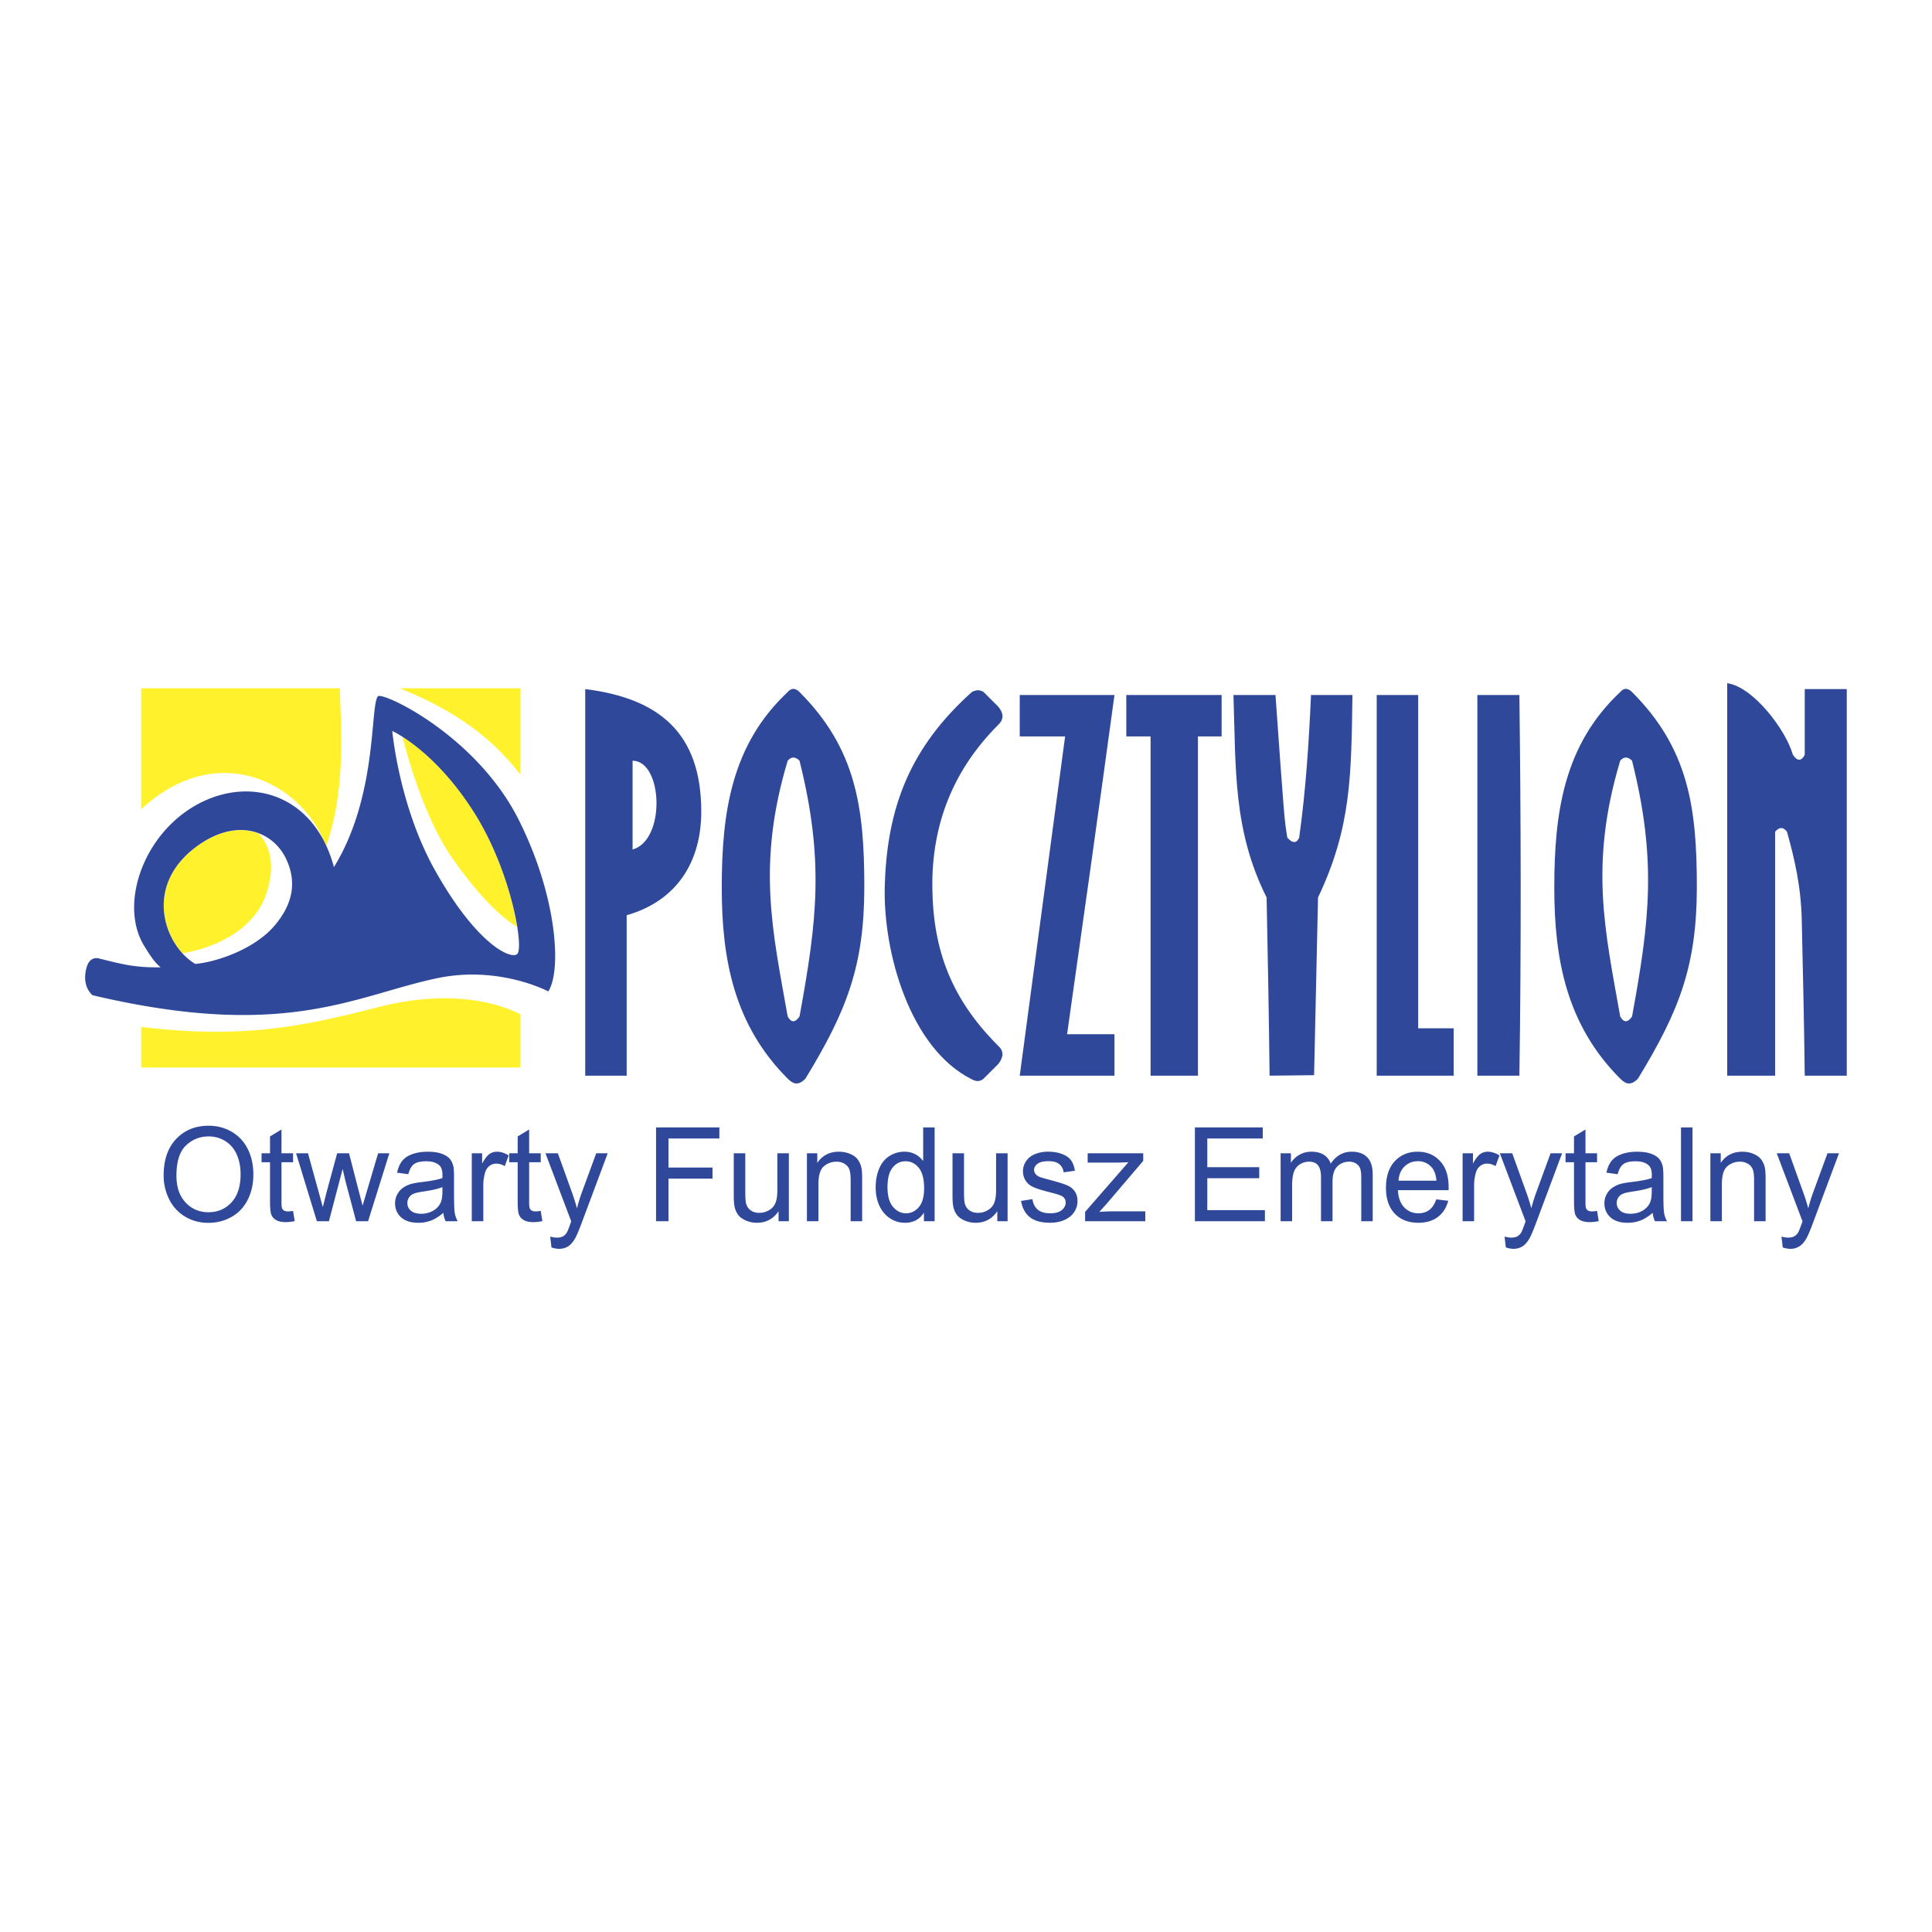 <svg xmlns="http://www.w3.org/2000/svg" width="2500" height="2500" viewBox="0 0 192.756 192.756"><g fill-rule="evenodd" clip-rule="evenodd"><path fill="#fff" d="M0 0h192.756v192.756H0V0z"/><path d="M63.113 84.757v-8.86c1.502 0 2.341 1.976 2.384 4.071.044 2.095-.707 4.31-2.384 4.789zm-4.725 22.563V68.75c7.363.92 11.577 4.371 11.577 12.219 0 5.028-2.441 8.915-7.442 10.344v16.007h-4.135zM172.322 107.32V68.16c2.598.371 5.838 4.633 6.555 7.146.436.655.85.656 1.182 0V68.75h4.193v38.57h-4.193c-.059-5.139-.178-10.277-.295-15.417-.062-3.364-.699-6.152-1.477-8.918-.355-.491-.768-.491-1.182 0v24.335h-4.783zM147.396 107.32V69.341h4.193c.158 12.679.189 25.293 0 37.979h-4.193zM137.355 107.32V69.341h4.135v33.252h3.543v4.727h-7.678zM126.666 107.32c-.061-5.908-.178-11.814-.297-17.779-3.346-6.693-3.062-12.771-3.307-20.2h4.193c.887 12.462.887 12.462 1.182 14.234.52.578.932.578 1.182 0 .666-4.8.961-9.395 1.18-14.234h4.135c-.125 7.934-.086 13.17-3.434 20.2l-.393 17.73-4.441.049zM114.793 107.32V73.476h-2.422v-4.135h9.51v4.135h-2.361v33.844h-4.727zM101.74 107.32l4.525-33.844h-4.525v-4.135h9.451c-1.537 11.281-3.131 22.562-4.727 33.844h4.727v4.135h-9.451zM96.937 107.672c-6.147-3.074-8.825-12.648-8.665-19.165.2-8.1 2.633-14.017 8.685-19.461.354-.19.768-.278 1.18 0l1.477 1.477c.471.59.605 1.181 0 1.771-4.501 4.502-6.654 9.918-6.595 16.2.06 6.405 1.962 11.238 6.595 15.873.533.488.533 1.078 0 1.771l-1.477 1.477c-.303.28-.735.336-1.2.057zM78.587 107.615c-5.333-5.334-6.577-11.867-6.577-19.042 0-7.473.949-14.25 6.577-19.527.354-.422.769-.421 1.181 0 5.61 5.611 6.465 11.475 6.465 19.405 0 7.875-1.729 12.372-5.875 19.165-.766.792-1.285.476-1.771-.001zm0-6.203c-1.502-8.506-3.104-15.167 0-25.515.354-.422.769-.422 1.181 0 2.476 9.906 1.757 15.955 0 25.515-.424.635-.837.635-1.181 0zM161.648 107.615c-5.332-5.334-6.576-11.867-6.576-19.042 0-7.473.947-14.25 6.576-19.527.354-.422.768-.421 1.182 0 5.609 5.611 6.465 11.475 6.465 19.405 0 7.875-1.73 12.372-5.875 19.165-.768.792-1.287.476-1.772-.001zm0-6.203c-1.502-8.506-3.104-15.167 0-25.515.354-.422.768-.422 1.182 0 2.475 9.906 1.758 15.955 0 25.515-.426.635-.838.635-1.182 0z" fill="#2f489a"/><path d="M32.263 83.813c.084.169.21.379.295.548 2.066-5.905 1.392-12.527 1.35-15.69H14.084v12.063c7.592-7.002 15.775-2.657 18.179 3.079z" fill="#fff22d"/><path d="M19.863 84.277c-4.893 3.417-3.965 8.352-1.645 10.84 3.585-.632 7.339-2.53 8.436-6.2.801-2.615.295-4.597-.886-5.778-1.603-.592-3.67-.423-5.905 1.138zM37.746 100.475c-7.55 1.939-13.455 3.205-23.662 1.982v4.049h37.834v-5.314c-3.248-1.647-8.309-2.237-14.172-.717zM39.897 68.671c5.694 2.32 9.195 4.977 12.021 8.604v-8.604H39.897zM40.15 73.479c.506 2.109 2.193 7.93 4.64 11.642 2.699 4.007 5.229 6.453 6.791 7.339-.422-2.826-1.771-7.297-4.091-11.093-2.826-4.598-5.864-6.917-7.34-7.888z" fill="#fff22d"/><path d="M51.708 81.704c-4.26-8.394-13.582-12.738-14.003-12.232-.801.928 0 9.912-4.387 17.04-1.982-7.381-8.562-9.194-13.876-6.116-5.315 3.079-7.508 9.996-5.062 13.961.464.759.97 1.603 1.645 2.151-2.573.042-3.795-.296-6.158-.885 0 0-.886-.296-1.223.885-.548 1.94.59 2.784.59 2.784 19.445 4.598 26.277-.043 34.544-1.73 6.116-1.223 10.924 1.352 10.924 1.352 1.35-2.068.886-9.533-2.994-17.21zM27.371 92.375c-2.067 2.404-5.905 3.627-7.888 3.796-3.121-1.856-5.314-7.93.38-11.895 4.007-2.783 7.508-1.223 8.73 1.519.886 1.941.844 4.176-1.222 6.58zm24.252 2.784c-.548.632-3.965-.801-8.14-8.183-3.67-6.454-4.345-14.045-4.345-14.045s4.345 1.94 8.352 8.436c3.543 5.778 4.765 13.075 4.133 13.792zM16.326 117.283c0-1.555.417-2.771 1.251-3.65.834-.877 1.912-1.318 3.232-1.318.863 0 1.644.207 2.337.619a4.05 4.05 0 0 1 1.586 1.729c.364.736.545 1.576.545 2.512 0 .949-.19 1.801-.573 2.547-.383.75-.926 1.318-1.628 1.703a4.637 4.637 0 0 1-2.273.578c-.883 0-1.67-.211-2.363-.639a4.109 4.109 0 0 1-1.579-1.744 5.287 5.287 0 0 1-.535-2.337zm1.277.02c0 1.129.303 2.016.909 2.666.608.648 1.369.975 2.284.975.933 0 1.7-.328 2.302-.984.602-.656.905-1.586.905-2.793 0-.76-.131-1.424-.388-1.994a2.972 2.972 0 0 0-1.129-1.322 3.075 3.075 0 0 0-1.67-.469c-.878 0-1.632.301-2.265.904-.632.601-.948 1.609-.948 3.017zM29.239 120.814l.166 1.016a4.395 4.395 0 0 1-.868.102c-.418 0-.741-.064-.972-.197a1.108 1.108 0 0 1-.484-.521c-.094-.213-.142-.668-.142-1.355v-3.902h-.844v-.895h.844v-1.68l1.145-.689v2.369h1.155v.895h-1.155v3.965c0 .33.02.539.059.633a.497.497 0 0 0 .199.225.788.788 0 0 0 .393.082c.127-.003.295-.018.504-.048zM31.615 121.842l-2.075-6.781h1.188l1.079 3.916.401 1.455.352-1.398 1.079-3.973h1.182l1.015 3.934.34 1.297.388-1.311 1.162-3.92h1.119l-2.121 6.781H35.53l-1.079-4.061-.264-1.156-1.371 5.217h-1.201zM44.234 121.006c-.427.361-.837.617-1.229.768a3.584 3.584 0 0 1-1.269.223c-.746 0-1.316-.182-1.718-.545-.398-.365-.6-.832-.6-1.396 0-.334.074-.637.227-.91.15-.275.349-.496.593-.66.247-.166.521-.293.829-.377a7.736 7.736 0 0 1 1.02-.174c.928-.111 1.613-.242 2.051-.396l.006-.299c0-.469-.109-.799-.327-.988-.292-.262-.73-.391-1.308-.391-.541 0-.94.094-1.199.283-.257.189-.447.525-.571 1.006l-1.123-.154c.103-.479.27-.869.503-1.164s.573-.525 1.016-.684c.442-.16.955-.24 1.539-.24.58 0 1.048.07 1.41.205.362.137.628.307.8.514.17.207.288.467.358.783.037.195.057.549.057 1.059V119c0 1.07.024 1.746.074 2.027.048.283.146.557.29.814h-1.201a2.434 2.434 0 0 1-.228-.835zm-.096-2.568c-.419.172-1.044.316-1.877.436-.473.068-.809.145-1.003.23a.969.969 0 0 0-.453.375.968.968 0 0 0-.161.545.98.98 0 0 0 .349.766c.231.203.571.307 1.018.307a2.36 2.36 0 0 0 1.182-.291c.345-.193.6-.459.761-.795.125-.26.186-.643.186-1.148v-.425h-.002zM47.07 121.842v-6.781h1.033v1.027c.264-.479.508-.799.732-.951.223-.152.469-.23.737-.23.388 0 .781.125 1.182.371l-.397 1.068a1.616 1.616 0 0 0-.841-.252c-.253 0-.477.076-.678.227a1.23 1.23 0 0 0-.427.631 4.423 4.423 0 0 0-.192 1.34v3.551H47.07v-.001zM53.947 120.814l.166 1.016a4.395 4.395 0 0 1-.868.102c-.418 0-.741-.064-.972-.197a1.106 1.106 0 0 1-.483-.521c-.094-.213-.142-.668-.142-1.355v-3.902h-.844v-.895h.844v-1.68l1.145-.689v2.369h1.155v.895h-1.155v3.965c0 .33.02.539.059.633a.497.497 0 0 0 .199.225.788.788 0 0 0 .393.082c.126-.003.294-.018.503-.048zM55.02 124.455l-.128-1.08c.252.068.471.102.658.102.255 0 .46-.043.612-.127.155-.086.279-.203.377-.357.074-.113.189-.4.351-.855.022-.064.057-.158.103-.281l-2.572-6.795h1.238l1.413 3.926c.181.5.347 1.023.49 1.572.133-.527.29-1.041.473-1.545l1.45-3.953h1.148l-2.579 6.898c-.277.744-.493 1.256-.645 1.539-.205.379-.438.654-.702.832-.266.176-.58.266-.946.266a2.373 2.373 0 0 1-.741-.142zM65.454 121.842v-9.362h6.317v1.106h-5.076v2.898h4.392v1.106h-4.392v4.252h-1.241zM77.678 121.842v-.996c-.529.768-1.246 1.15-2.153 1.15-.399 0-.773-.078-1.121-.23-.346-.152-.604-.346-.771-.576a2.145 2.145 0 0 1-.355-.854c-.046-.227-.07-.584-.07-1.074v-4.201h1.149v3.762c0 .602.023 1.004.069 1.213.074.303.227.539.46.713.235.172.525.258.87.258.344 0 .667-.088.97-.264s.517-.418.641-.723c.126-.305.189-.746.189-1.324v-3.635h1.148v6.781h-1.026zM80.508 121.842v-6.781h1.033v.965c.499-.746 1.218-1.119 2.158-1.119.41 0 .785.074 1.127.221.344.148.6.34.769.58.172.236.29.52.36.848.041.213.063.586.063 1.117v4.17h-1.15v-4.125c0-.467-.044-.818-.133-1.051s-.249-.416-.476-.555a1.512 1.512 0 0 0-.802-.209c-.49 0-.911.158-1.269.467-.355.312-.532.9-.532 1.77v3.703h-1.148v-.001zM92.181 121.842v-.855c-.429.674-1.062 1.01-1.896 1.01a2.65 2.65 0 0 1-1.491-.447c-.453-.297-.804-.713-1.055-1.25-.248-.533-.373-1.146-.373-1.842 0-.676.113-1.291.338-1.842.227-.551.564-.975 1.016-1.266a2.713 2.713 0 0 1 1.515-.443 2.26 2.26 0 0 1 1.87.934v-3.359h1.143v9.361h-1.067v-.001zm-3.634-3.385c0 .869.184 1.52.55 1.949s.797.645 1.297.645c.501 0 .929-.207 1.279-.617.351-.408.527-1.037.527-1.881 0-.928-.179-1.607-.536-2.041-.357-.438-.798-.652-1.323-.652-.51 0-.938.209-1.279.625-.342.415-.515 1.074-.515 1.972zM99.502 121.842v-.996c-.531.768-1.248 1.15-2.154 1.15-.399 0-.774-.078-1.121-.23s-.604-.346-.771-.576a2.145 2.145 0 0 1-.355-.854c-.046-.227-.069-.584-.069-1.074v-4.201h1.148v3.762c0 .602.024 1.004.069 1.213.074.303.227.539.46.713.236.172.525.258.869.258.346 0 .668-.088.971-.264s.518-.418.641-.723c.127-.305.189-.746.189-1.324v-3.635h1.148v6.781h-1.025zM101.871 119.818l1.135-.18c.064.455.242.805.535 1.049.289.242.697.363 1.223.363.527 0 .92-.107 1.176-.322.254-.215.383-.469.383-.756a.698.698 0 0 0-.34-.615c-.158-.102-.549-.23-1.176-.387-.842-.215-1.428-.398-1.752-.555a1.705 1.705 0 0 1-.742-.645 1.73 1.73 0 0 1-.252-.91c0-.303.07-.582.209-.84.137-.258.328-.473.564-.643a2.44 2.44 0 0 1 .73-.336 3.48 3.48 0 0 1 .994-.137c.531 0 .998.078 1.402.23.402.152.699.361.891.621.191.264.322.613.395 1.051l-1.123.156c-.051-.35-.199-.621-.443-.818-.244-.195-.592-.293-1.039-.293-.527 0-.904.086-1.129.26-.227.176-.34.381-.34.613 0 .15.049.283.143.402.094.125.24.225.439.309.115.041.453.139 1.016.291.814.219 1.381.395 1.701.535.322.137.576.34.758.604.184.264.275.59.275.982 0 .385-.113.744-.336 1.084-.225.338-.547.6-.967.785-.422.186-.898.277-1.432.277-.883 0-1.553-.184-2.016-.551-.462-.362-.755-.905-.882-1.624zM108.262 121.842v-.932l4.318-4.955c-.49.025-.922.037-1.297.037h-2.766v-.932h5.543v.76l-3.672 4.305-.707.785c.514-.037.998-.057 1.449-.057h3.135v.988h-6.003v.001zM119.215 121.842v-9.362h6.769v1.106h-5.531v2.865h5.18v1.1h-5.18v3.187h5.748v1.104h-6.986zM127.768 121.842v-6.781h1.027v.951a2.404 2.404 0 0 1 2.057-1.106c.502 0 .914.105 1.234.314.322.209.549.498.68.873.539-.791 1.236-1.188 2.096-1.188.672 0 1.189.188 1.551.561s.543.945.543 1.721v4.654h-1.143v-4.271c0-.461-.037-.791-.111-.994a.991.991 0 0 0-.404-.488 1.28 1.28 0 0 0-.691-.186c-.477 0-.871.16-1.188.479-.314.314-.473.822-.473 1.521v3.939h-1.15v-4.404c0-.512-.094-.896-.281-1.15-.188-.256-.492-.385-.92-.385-.322 0-.621.086-.895.258-.275.17-.477.418-.598.746-.125.328-.186.801-.186 1.418v3.518h-1.148zM143.303 119.658l1.188.146c-.188.695-.533 1.234-1.039 1.617-.508.381-1.156.574-1.943.574-.99 0-1.777-.307-2.357-.916-.582-.611-.873-1.467-.873-2.57 0-1.143.295-2.027.881-2.656.59-.631 1.35-.947 2.287-.947.906 0 1.648.309 2.221.926.576.617.863 1.488.863 2.605 0 .07-.002.172-.006.307h-5.057c.041.746.252 1.318.631 1.713.381.396.852.594 1.418.594.42 0 .779-.111 1.078-.332s.534-.574.708-1.061zm-3.774-1.859h3.787c-.051-.568-.197-.998-.434-1.281a1.764 1.764 0 0 0-1.424-.664c-.527 0-.973.176-1.332.529-.358.351-.558.826-.597 1.416zM145.924 121.842v-6.781h1.033v1.027c.264-.479.508-.799.732-.951.223-.152.469-.23.736-.23.387 0 .779.125 1.182.371l-.396 1.068a1.622 1.622 0 0 0-.842-.252 1.09 1.09 0 0 0-.678.227 1.226 1.226 0 0 0-.428.631 4.424 4.424 0 0 0-.191 1.34v3.551h-1.148v-.001zM150.238 124.455l-.129-1.08c.254.068.471.102.658.102.256 0 .461-.043.613-.127.154-.086.279-.203.377-.357.074-.113.189-.4.352-.855.021-.064.057-.158.102-.281l-2.572-6.795h1.238l1.412 3.926c.182.5.348 1.023.492 1.572a15.69 15.69 0 0 1 .473-1.545l1.449-3.953h1.148l-2.578 6.898c-.277.744-.492 1.256-.646 1.539-.203.379-.438.654-.701.832-.266.176-.58.266-.945.266a2.394 2.394 0 0 1-.743-.142zM159.34 120.814l.166 1.016a4.404 4.404 0 0 1-.869.102c-.418 0-.74-.064-.971-.197a1.103 1.103 0 0 1-.484-.521c-.094-.213-.143-.668-.143-1.355v-3.902h-.844v-.895h.844v-1.68l1.145-.689v2.369h1.156v.895h-1.156v3.965c0 .33.02.539.059.633a.503.503 0 0 0 .199.225.793.793 0 0 0 .393.082 4.4 4.4 0 0 0 .505-.048zM164.889 121.006c-.426.361-.836.617-1.229.768a3.59 3.59 0 0 1-1.27.223c-.744 0-1.316-.182-1.717-.545-.398-.365-.6-.832-.6-1.396 0-.334.074-.637.227-.91.15-.275.35-.496.594-.66.246-.166.52-.293.828-.377a7.767 7.767 0 0 1 1.02-.174c.928-.111 1.613-.242 2.051-.396.004-.156.008-.258.008-.299 0-.469-.109-.799-.328-.988-.291-.262-.73-.391-1.307-.391-.541 0-.941.094-1.199.283s-.447.525-.572 1.006l-1.123-.154c.104-.479.271-.869.504-1.164.234-.295.574-.525 1.016-.684.443-.16.955-.24 1.539-.24.58 0 1.049.07 1.41.205.363.137.629.307.801.514.17.207.287.467.357.783.037.195.057.549.057 1.059V119c0 1.07.023 1.746.074 2.027.049.283.146.557.289.814h-1.201a2.412 2.412 0 0 1-.229-.835zm-.096-2.568c-.418.172-1.043.316-1.877.436-.473.068-.809.145-1.002.23a.969.969 0 0 0-.453.375.97.97 0 0 0-.162.545c0 .307.117.561.35.766.23.203.57.307 1.018.307.443 0 .838-.096 1.182-.291.344-.193.6-.459.76-.795.125-.26.186-.643.186-1.148v-.425h-.002zM167.713 121.842v-9.362h1.148v9.362h-1.148zM170.645 121.842v-6.781h1.033v.965c.498-.746 1.219-1.119 2.158-1.119.41 0 .785.074 1.127.221.344.148.6.34.77.58a2.2 2.2 0 0 1 .359.848c.041.213.062.586.062 1.117v4.17h-1.15v-4.125c0-.467-.043-.818-.133-1.051s-.248-.416-.475-.555a1.518 1.518 0 0 0-.803-.209c-.49 0-.912.158-1.27.467-.354.312-.531.9-.531 1.77v3.703h-1.147v-.001zM177.865 124.455l-.127-1.08c.252.068.471.102.658.102.254 0 .459-.043.611-.127.156-.086.279-.203.377-.357.074-.113.189-.4.352-.855.021-.064.057-.158.102-.281l-2.572-6.795h1.24l1.412 3.926c.18.5.346 1.023.49 1.572a15.69 15.69 0 0 1 .473-1.545l1.449-3.953h1.148l-2.578 6.898c-.277.744-.492 1.256-.645 1.539-.205.379-.439.654-.703.832a1.667 1.667 0 0 1-.945.266 2.394 2.394 0 0 1-.742-.142z" fill="#2f489a"/></g></svg>